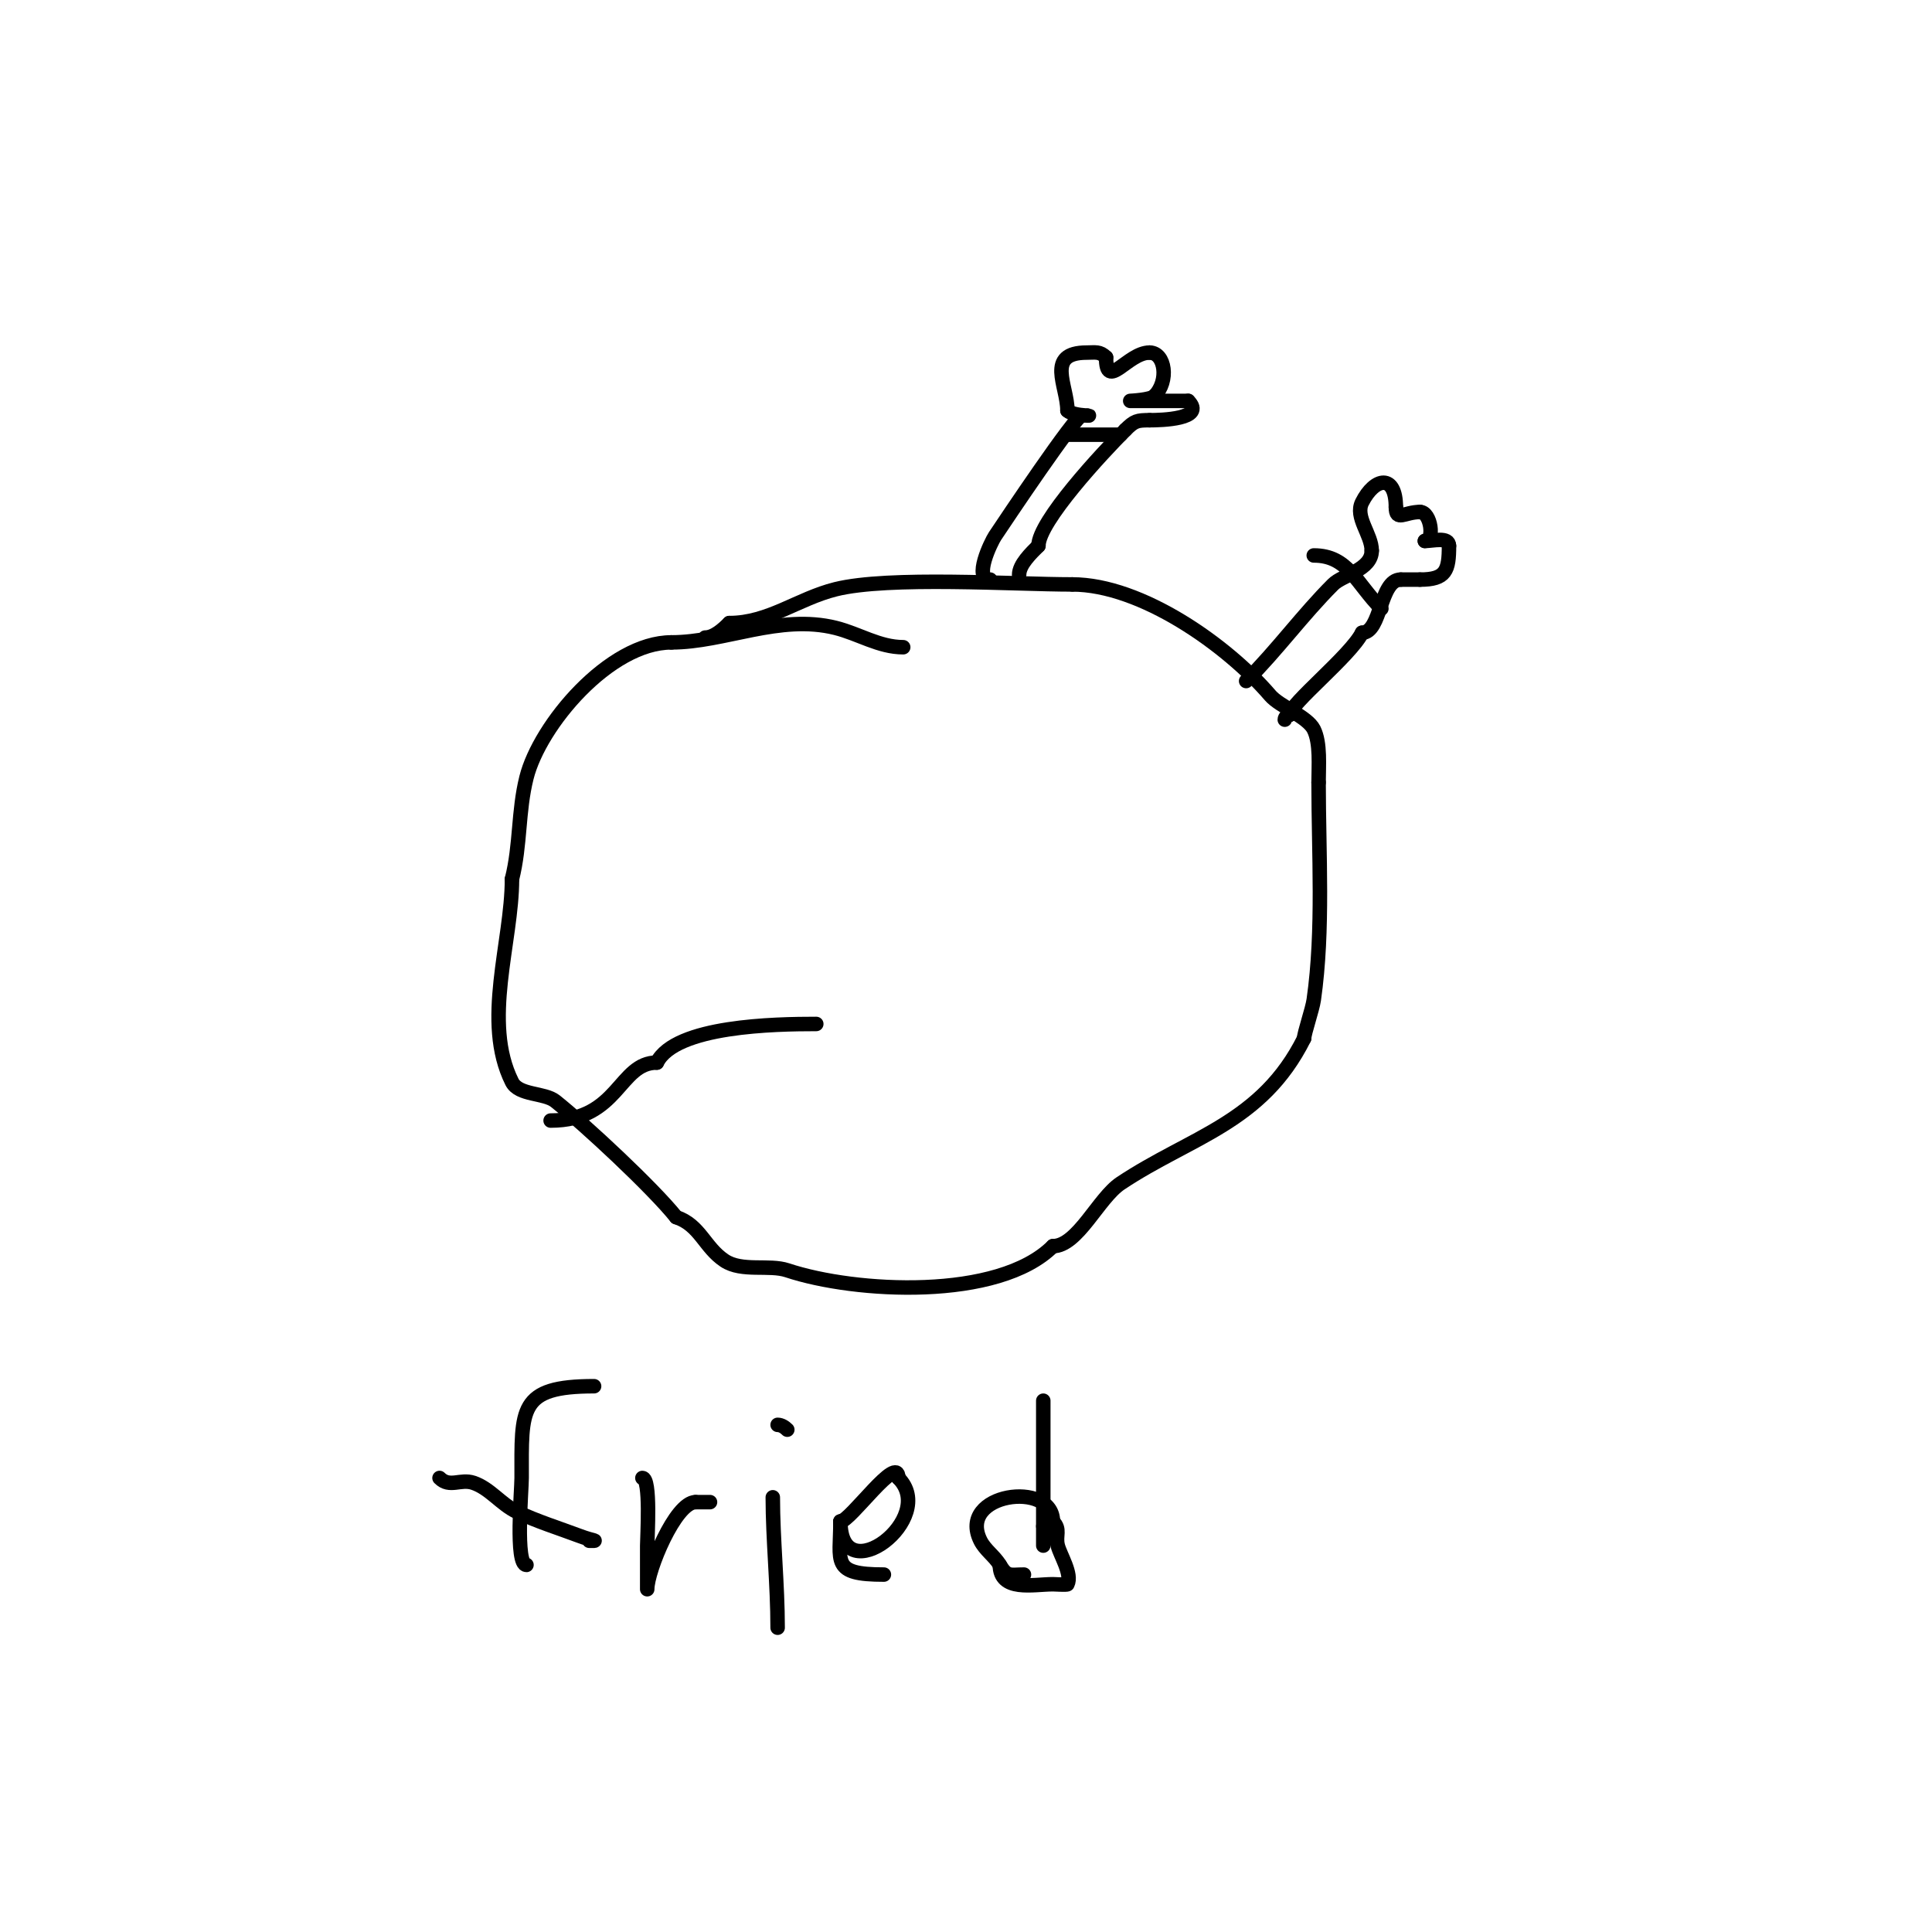 <svg viewBox='0 0 400 400' version='1.1' xmlns='http://www.w3.org/2000/svg' xmlns:xlink='http://www.w3.org/1999/xlink'><g fill='none' stroke='#000000' stroke-width='3' stroke-linecap='round' stroke-linejoin='round'><path d='M187,134c-4.988,0 -9.181,-2.795 -14,-4c-11.605,-2.901 -22.993,3 -34,3'/><path d='M139,133c-12.834,0 -27.278,17.11 -30,28c-1.764,7.056 -1.205,13.819 -3,21'/><path d='M106,182c0,13.055 -6.232,29.536 0,42c1.417,2.833 6.724,2.179 9,4c6.2,4.96 20.14,17.926 25,24'/><path d='M140,252c4.93,1.643 5.867,6.245 10,9c3.585,2.39 9.243,0.748 13,2c14.095,4.698 43.704,6.296 55,-5'/><path d='M218,258c5.115,0 9.431,-9.954 14,-13c14.589,-9.726 29.211,-12.422 38,-30'/><path d='M270,215c0,-1.059 1.715,-6.004 2,-8c2.069,-14.483 1,-30.408 1,-45'/><path d='M273,162c0,-3.438 0.425,-8.15 -1,-11c-1.311,-2.622 -7.069,-4.747 -9,-7c-8.918,-10.405 -26.676,-23 -41,-23'/><path d='M222,121c-12.031,0 -38.014,-1.747 -49,1c-7.809,1.952 -13.838,7 -22,7'/><path d='M151,129c-1.266,1.266 -3.156,3 -5,3'/><path d='M114,232c14.134,0 14.1,-12 22,-12'/><path d='M136,220c3.833,-7.665 24.525,-8 33,-8'/><path d='M205,120c-3.611,0 0.229,-7.843 1,-9c2.167,-3.25 16.705,-25 18,-25'/><path d='M224,86c4.104,0 -1.656,0.344 -3,-1'/><path d='M221,85c0,-5.135 -4.622,-12 4,-12c1.785,0 2.682,-0.318 4,1'/><path d='M229,74c0,7.068 4.434,-1 9,-1'/><path d='M238,73c3.246,0 4.092,5.908 1,9'/><path d='M239,82c-0.812,0.812 -5,1 -5,1c0,0 11.032,0 12,0'/><path d='M246,83c3.776,3.776 -5.631,4 -8,4'/><path d='M238,87c-2.576,0 -3.12,0.12 -5,2'/><path d='M233,89c-4.732,4.732 -18,18.97 -18,24'/><path d='M215,113c-1.522,1.522 -4,3.869 -4,6'/><path d='M258,141c6.437,-6.437 11.695,-13.695 18,-20c1.982,-1.982 8,-3.024 8,-7'/><path d='M284,114c0,-3.365 -3.542,-6.916 -2,-10c2.585,-5.17 7,-5.985 7,1'/><path d='M289,105c0,3.046 1.793,1 5,1'/><path d='M294,106c2.251,0 3.084,6 1,6'/><path d='M295,112c1.673,0 5,-0.916 5,1'/><path d='M300,113c0,5.137 -0.619,7 -6,7'/><path d='M294,120c-1.333,0 -2.667,0 -4,0'/><path d='M290,120c-4.373,0 -3.986,11 -8,11'/><path d='M282,131c-2.362,4.724 -15,14.801 -15,17'/><path d='M267,148c-0.471,0 -1,0.529 -1,1'/><path d='M272,115c7.137,0 8.783,5.783 14,11'/><path d='M221,90c3.667,0 7.333,0 11,0'/><path d='M109,324c-2.356,0 -1,-15.464 -1,-18c0,-14.319 -0.723,-19 15,-19'/><path d='M91,306c2.105,2.105 4.324,0.108 7,1c3.421,1.14 5.742,4.457 9,6c4.196,1.988 8.653,3.37 13,5c2.948,1.105 4.171,1 2,1'/><path d='M133,306c1.785,0 1,12.28 1,14c0,2.667 0,5.333 0,8c0,0.333 0,1.333 0,1c0,-3.823 5.803,-18 10,-18'/><path d='M144,311c1,0 2,0 3,0'/><path d='M160,310c0,8.693 1,18.022 1,27'/><path d='M162,303'/><path d='M163,296c-0.527,-0.527 -1.255,-1 -2,-1'/><path d='M174,315c0,14.759 20.343,-0.657 12,-9'/><path d='M186,306c0,-5.239 -9.993,9 -12,9'/><path d='M174,315c0,8.435 -1.988,11 9,11'/><path d='M212,326c-2.866,0 -3.448,0.587 -5,-2c-1.098,-1.83 -3.045,-3.091 -4,-5c-4.937,-9.874 15,-12.591 15,-4'/><path d='M218,315c1.671,1.671 0.467,2.869 1,5c0.488,1.952 3.043,5.914 2,8c-0.083,0.165 -2.734,0 -3,0c-4.039,0 -11,1.646 -11,-4'/><path d='M216,290c0,8.667 0,17.333 0,26'/><path d='M216,316c0,1.333 0,2.667 0,4'/></g>
</svg>